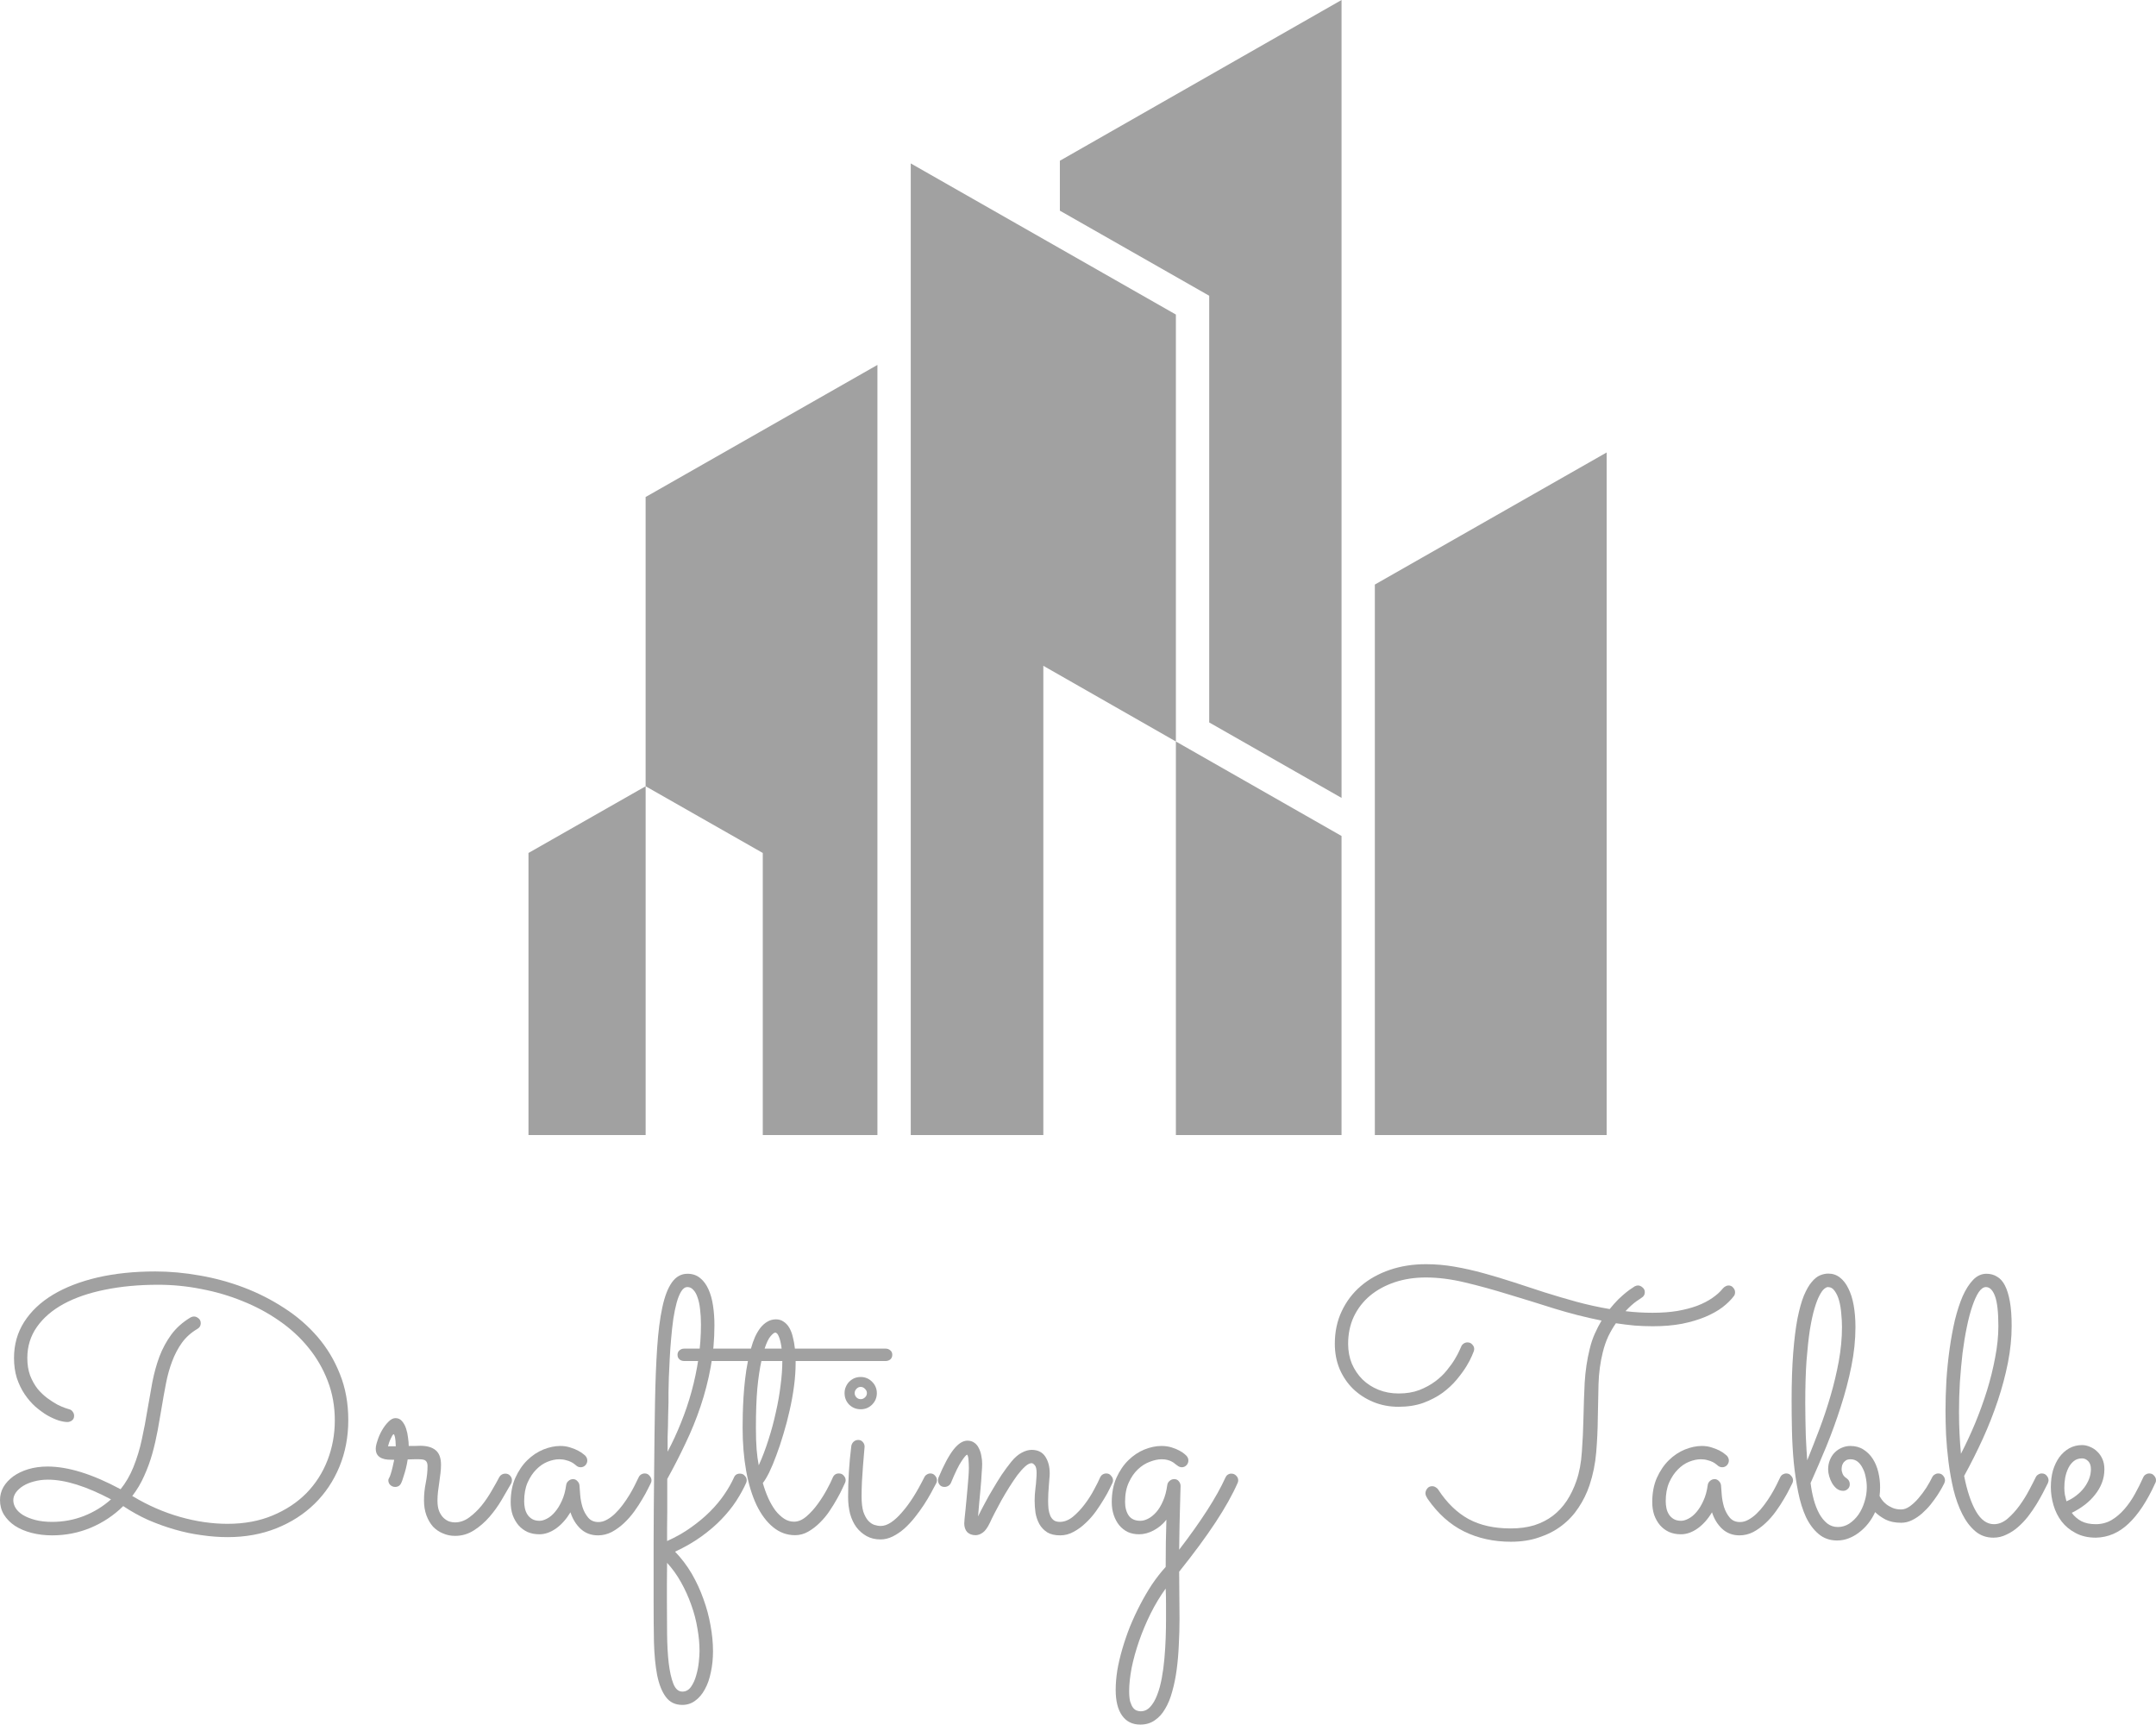 <?xml version="1.0" encoding="UTF-8"?>
<svg xmlns="http://www.w3.org/2000/svg" width="100" height="80" viewBox="0 0 100 80" fill="none">
  <path fill-rule="evenodd" clip-rule="evenodd" d="M24.512 52.641V39.558L29.946 36.464V52.641H24.512Z" fill="#A1A1A1"></path>
  <path fill-rule="evenodd" clip-rule="evenodd" d="M54.54 34.388V14.588L42.243 7.579V52.64H48.392V30.878L54.54 34.388Z" fill="#A1A1A1"></path>
  <path fill-rule="evenodd" clip-rule="evenodd" d="M54.54 52.641V34.388L62.223 38.77V52.641H54.54Z" fill="#A1A1A1"></path>
  <path fill-rule="evenodd" clip-rule="evenodd" d="M40.697 16.924V52.641H35.379V39.558L29.945 36.464V23.05L40.697 16.924Z" fill="#A1A1A1"></path>
  <path fill-rule="evenodd" clip-rule="evenodd" d="M49.159 7.455L62.224 0V37.004L56.086 33.505V13.716L49.159 9.77V7.455Z" fill="#A1A1A1"></path>
  <path fill-rule="evenodd" clip-rule="evenodd" d="M63.768 27.11L74.52 20.984V52.641H63.768V27.11Z" fill="#A1A1A1"></path>
  <path d="M7.205 58.966C7.88 58.966 8.568 59.029 9.27 59.155C9.972 59.276 10.654 59.462 11.318 59.714C11.981 59.967 12.606 60.285 13.193 60.669C13.78 61.047 14.292 61.491 14.731 62.001C15.17 62.511 15.515 63.087 15.767 63.728C16.025 64.37 16.154 65.08 16.154 65.859C16.154 66.637 16.017 67.358 15.743 68.022C15.469 68.685 15.085 69.258 14.591 69.741C14.098 70.223 13.508 70.602 12.823 70.876C12.137 71.15 11.383 71.287 10.561 71.287C10.172 71.287 9.769 71.257 9.352 71.197C8.935 71.142 8.518 71.054 8.102 70.933C7.685 70.813 7.274 70.665 6.868 70.489C6.468 70.308 6.084 70.094 5.716 69.848C5.283 70.275 4.782 70.61 4.211 70.851C3.646 71.087 3.049 71.205 2.418 71.205C2.078 71.205 1.76 71.166 1.464 71.09C1.168 71.013 0.91 70.903 0.691 70.761C0.477 70.618 0.307 70.445 0.181 70.242C0.06 70.04 0 69.815 0 69.568C0 69.354 0.052 69.154 0.156 68.968C0.266 68.781 0.417 68.617 0.609 68.474C0.806 68.332 1.039 68.219 1.308 68.137C1.582 68.055 1.881 68.013 2.204 68.013C3.158 68.013 4.288 68.364 5.593 69.066C5.834 68.765 6.032 68.425 6.185 68.046C6.355 67.624 6.487 67.191 6.58 66.747C6.679 66.297 6.764 65.85 6.835 65.406C6.912 64.962 6.989 64.529 7.065 64.106C7.148 63.684 7.257 63.287 7.394 62.914C7.537 62.541 7.721 62.201 7.945 61.894C8.176 61.581 8.475 61.316 8.842 61.096C8.897 61.069 8.946 61.055 8.99 61.055C9.067 61.055 9.138 61.082 9.204 61.137C9.275 61.192 9.311 61.269 9.311 61.368C9.311 61.483 9.259 61.571 9.155 61.631C8.864 61.801 8.625 62.015 8.439 62.272C8.258 62.525 8.107 62.81 7.987 63.128C7.866 63.446 7.77 63.788 7.699 64.156C7.627 64.523 7.559 64.907 7.493 65.307C7.438 65.636 7.378 65.982 7.312 66.344C7.246 66.7 7.164 67.057 7.065 67.413C6.967 67.764 6.841 68.109 6.687 68.449C6.539 68.784 6.355 69.094 6.136 69.379C6.147 69.384 6.152 69.39 6.152 69.395C6.158 69.395 6.166 69.398 6.177 69.403C6.873 69.82 7.597 70.135 8.348 70.349C9.1 70.563 9.834 70.67 10.553 70.67C11.331 70.67 12.028 70.541 12.642 70.284C13.261 70.026 13.785 69.68 14.213 69.247C14.641 68.808 14.967 68.299 15.192 67.717C15.416 67.136 15.529 66.522 15.529 65.875C15.529 65.217 15.419 64.606 15.2 64.041C14.981 63.471 14.679 62.952 14.295 62.486C13.917 62.02 13.464 61.606 12.938 61.244C12.417 60.882 11.852 60.581 11.244 60.339C10.64 60.093 10.004 59.906 9.335 59.78C8.672 59.648 8.006 59.583 7.337 59.583C6.437 59.583 5.615 59.66 4.869 59.813C4.129 59.961 3.49 60.18 2.953 60.471C2.421 60.762 2.007 61.118 1.711 61.54C1.415 61.962 1.267 62.442 1.267 62.98C1.267 63.287 1.311 63.558 1.398 63.794C1.491 64.03 1.607 64.235 1.744 64.411C1.886 64.581 2.04 64.726 2.204 64.847C2.369 64.967 2.522 65.066 2.665 65.143C2.807 65.214 2.928 65.266 3.027 65.299C3.131 65.332 3.191 65.351 3.208 65.357C3.279 65.373 3.334 65.412 3.372 65.472C3.416 65.527 3.438 65.59 3.438 65.661C3.438 65.754 3.405 65.826 3.339 65.875C3.274 65.924 3.202 65.949 3.126 65.949C3.016 65.949 2.879 65.924 2.714 65.875C2.55 65.82 2.374 65.741 2.188 65.636C2.007 65.527 1.823 65.392 1.637 65.233C1.456 65.069 1.291 64.877 1.143 64.658C0.995 64.438 0.875 64.189 0.781 63.909C0.694 63.63 0.65 63.32 0.65 62.98C0.65 62.36 0.806 61.803 1.119 61.31C1.437 60.811 1.884 60.389 2.459 60.043C3.035 59.698 3.723 59.432 4.524 59.245C5.33 59.059 6.224 58.966 7.205 58.966ZM5.149 69.535C4.579 69.234 4.049 69.006 3.561 68.852C3.073 68.699 2.627 68.622 2.221 68.622C1.99 68.622 1.777 68.65 1.579 68.704C1.387 68.754 1.22 68.822 1.077 68.91C0.935 68.998 0.823 69.099 0.74 69.214C0.658 69.329 0.617 69.45 0.617 69.576C0.617 69.697 0.653 69.817 0.724 69.938C0.801 70.059 0.913 70.166 1.061 70.259C1.215 70.352 1.404 70.429 1.629 70.489C1.853 70.549 2.117 70.58 2.418 70.58C2.934 70.58 3.424 70.489 3.89 70.308C4.362 70.122 4.782 69.864 5.149 69.535Z" fill="#A1A1A1"></path>
  <path d="M18.909 67.684C18.887 67.832 18.859 67.972 18.826 68.104C18.794 68.23 18.761 68.342 18.728 68.441C18.7 68.534 18.676 68.611 18.654 68.671C18.632 68.732 18.618 68.765 18.613 68.77C18.558 68.896 18.462 68.959 18.325 68.959C18.248 68.959 18.177 68.932 18.111 68.877C18.045 68.817 18.012 68.743 18.012 68.655C18.012 68.622 18.018 68.597 18.029 68.581C18.04 68.564 18.056 68.532 18.078 68.482C18.1 68.433 18.127 68.351 18.16 68.236C18.193 68.12 18.234 67.942 18.284 67.701C18.19 67.701 18.095 67.698 17.996 67.693C17.897 67.687 17.807 67.668 17.724 67.635C17.637 67.602 17.565 67.55 17.511 67.479C17.456 67.407 17.428 67.309 17.428 67.183C17.428 67.09 17.456 66.963 17.511 66.804C17.56 66.645 17.628 66.489 17.716 66.335C17.804 66.182 17.903 66.05 18.012 65.941C18.122 65.826 18.232 65.768 18.341 65.768C18.467 65.768 18.569 65.815 18.646 65.908C18.728 66.001 18.791 66.116 18.835 66.253C18.879 66.385 18.909 66.525 18.925 66.673C18.947 66.821 18.958 66.95 18.958 67.059C19.051 67.059 19.142 67.059 19.23 67.059C19.323 67.054 19.41 67.051 19.493 67.051C19.805 67.051 20.044 67.12 20.208 67.257C20.373 67.394 20.455 67.619 20.455 67.931C20.455 68.057 20.447 68.189 20.43 68.326C20.414 68.463 20.395 68.606 20.373 68.754C20.351 68.896 20.332 69.039 20.315 69.181C20.299 69.324 20.291 69.464 20.291 69.601C20.291 69.798 20.318 69.963 20.373 70.094C20.428 70.221 20.496 70.322 20.578 70.399C20.661 70.475 20.748 70.53 20.842 70.563C20.935 70.591 21.02 70.604 21.097 70.604C21.332 70.604 21.555 70.528 21.763 70.374C21.971 70.221 22.163 70.037 22.339 69.823C22.514 69.604 22.67 69.373 22.807 69.132C22.95 68.891 23.068 68.68 23.161 68.499C23.189 68.449 23.227 68.411 23.276 68.384C23.326 68.356 23.378 68.342 23.433 68.342C23.531 68.342 23.608 68.375 23.663 68.441C23.718 68.501 23.745 68.57 23.745 68.647C23.745 68.702 23.734 68.751 23.712 68.795C23.586 69.02 23.438 69.275 23.268 69.56C23.104 69.839 22.914 70.103 22.701 70.349C22.487 70.596 22.245 70.805 21.977 70.975C21.713 71.144 21.423 71.229 21.105 71.229C20.907 71.229 20.721 71.191 20.546 71.114C20.37 71.043 20.216 70.939 20.085 70.802C19.959 70.659 19.857 70.486 19.781 70.284C19.704 70.075 19.666 69.842 19.666 69.584C19.666 69.31 19.693 69.039 19.748 68.77C19.803 68.496 19.83 68.236 19.83 67.989C19.83 67.885 19.805 67.808 19.756 67.758C19.712 67.704 19.611 67.676 19.452 67.676C19.375 67.676 19.29 67.676 19.197 67.676C19.109 67.676 19.013 67.679 18.909 67.684ZM18.358 67.076C18.358 67.037 18.355 66.988 18.349 66.928C18.349 66.862 18.344 66.799 18.333 66.739C18.328 66.678 18.317 66.626 18.3 66.582C18.289 66.538 18.275 66.516 18.259 66.516C18.242 66.516 18.221 66.538 18.193 66.582C18.171 66.621 18.147 66.67 18.119 66.73C18.092 66.785 18.067 66.846 18.045 66.911C18.023 66.977 18.007 67.032 17.996 67.076H18.358Z" fill="#A1A1A1"></path>
  <path d="M30.193 68.77C30.171 68.814 30.124 68.907 30.053 69.05C29.987 69.187 29.899 69.346 29.79 69.527C29.686 69.708 29.562 69.897 29.42 70.094C29.277 70.292 29.118 70.473 28.943 70.637C28.767 70.802 28.578 70.939 28.375 71.049C28.172 71.153 27.958 71.205 27.734 71.205C27.416 71.205 27.147 71.103 26.927 70.9C26.714 70.698 26.557 70.443 26.459 70.135C26.272 70.448 26.05 70.698 25.793 70.884C25.535 71.065 25.277 71.155 25.019 71.155C24.816 71.155 24.633 71.12 24.468 71.049C24.304 70.972 24.164 70.868 24.049 70.736C23.934 70.599 23.843 70.44 23.777 70.259C23.717 70.078 23.687 69.88 23.687 69.667C23.687 69.239 23.758 68.863 23.901 68.54C24.049 68.211 24.235 67.937 24.46 67.717C24.685 67.498 24.932 67.334 25.2 67.224C25.474 67.114 25.738 67.059 25.99 67.059C26.16 67.059 26.316 67.084 26.459 67.133C26.601 67.177 26.722 67.227 26.821 67.281C26.925 67.336 27.004 67.388 27.059 67.438C27.114 67.481 27.144 67.506 27.15 67.512C27.21 67.583 27.24 67.657 27.24 67.734C27.24 67.816 27.21 67.89 27.15 67.956C27.089 68.016 27.018 68.046 26.936 68.046C26.848 68.046 26.774 68.016 26.714 67.956C26.703 67.945 26.678 67.926 26.64 67.898C26.601 67.865 26.549 67.832 26.483 67.8C26.418 67.767 26.338 67.739 26.245 67.717C26.157 67.69 26.056 67.676 25.941 67.676C25.771 67.676 25.59 67.715 25.398 67.791C25.206 67.868 25.03 67.989 24.871 68.153C24.712 68.312 24.578 68.515 24.468 68.762C24.364 69.003 24.312 69.291 24.312 69.626C24.312 69.73 24.323 69.837 24.345 69.946C24.367 70.05 24.405 70.147 24.46 70.234C24.515 70.322 24.589 70.393 24.682 70.448C24.775 70.503 24.89 70.53 25.028 70.53C25.126 70.53 25.239 70.497 25.365 70.432C25.496 70.366 25.62 70.264 25.735 70.127C25.855 69.99 25.962 69.817 26.056 69.609C26.154 69.401 26.223 69.154 26.261 68.869C26.272 68.792 26.308 68.729 26.368 68.68C26.429 68.625 26.5 68.597 26.582 68.597C26.659 68.597 26.725 68.628 26.779 68.688C26.84 68.748 26.873 68.817 26.878 68.894C26.884 68.998 26.895 69.146 26.911 69.338C26.927 69.524 26.963 69.71 27.018 69.897C27.078 70.083 27.166 70.245 27.281 70.382C27.396 70.519 27.555 70.588 27.758 70.588C27.89 70.588 28.019 70.552 28.145 70.481C28.276 70.41 28.403 70.317 28.523 70.201C28.649 70.081 28.767 69.946 28.877 69.798C28.992 69.645 29.096 69.491 29.189 69.338C29.283 69.184 29.365 69.036 29.436 68.894C29.508 68.751 29.568 68.628 29.617 68.523C29.645 68.463 29.683 68.416 29.732 68.384C29.787 68.351 29.845 68.334 29.905 68.334C29.998 68.334 30.072 68.37 30.127 68.441C30.187 68.507 30.218 68.578 30.218 68.655C30.218 68.693 30.209 68.732 30.193 68.77Z" fill="#A1A1A1"></path>
  <path d="M30.941 71.468C31.346 71.287 31.714 71.079 32.043 70.843C32.377 70.607 32.673 70.36 32.931 70.103C33.194 69.839 33.416 69.573 33.597 69.305C33.784 69.031 33.932 68.77 34.042 68.523C34.091 68.403 34.184 68.342 34.321 68.342C34.414 68.342 34.489 68.375 34.543 68.441C34.604 68.501 34.634 68.57 34.634 68.647C34.634 68.691 34.626 68.732 34.609 68.77C34.489 69.039 34.335 69.319 34.148 69.609C33.962 69.894 33.734 70.177 33.466 70.456C33.203 70.73 32.893 70.996 32.536 71.254C32.18 71.512 31.771 71.748 31.311 71.962C31.607 72.269 31.865 72.609 32.084 72.981C32.303 73.36 32.484 73.752 32.627 74.158C32.775 74.563 32.885 74.972 32.956 75.383C33.033 75.8 33.071 76.197 33.071 76.576C33.071 76.921 33.038 77.245 32.972 77.546C32.912 77.853 32.819 78.119 32.693 78.344C32.572 78.569 32.424 78.744 32.248 78.871C32.073 79.002 31.873 79.068 31.648 79.068C31.319 79.068 31.064 78.945 30.883 78.698C30.702 78.457 30.568 78.119 30.48 77.686C30.398 77.258 30.349 76.751 30.332 76.165C30.321 75.583 30.316 74.95 30.316 74.264C30.316 73.924 30.316 73.527 30.316 73.072C30.316 72.622 30.316 72.137 30.316 71.616C30.321 71.101 30.324 70.561 30.324 69.996C30.329 69.425 30.335 68.855 30.34 68.285C30.346 67.715 30.351 67.155 30.357 66.607C30.362 66.053 30.37 65.529 30.381 65.036C30.398 64.093 30.431 63.251 30.48 62.511C30.529 61.771 30.609 61.145 30.719 60.636C30.828 60.126 30.976 59.739 31.163 59.476C31.355 59.207 31.596 59.073 31.887 59.073C32.117 59.073 32.312 59.139 32.471 59.27C32.63 59.396 32.758 59.569 32.857 59.788C32.956 60.002 33.027 60.255 33.071 60.545C33.115 60.836 33.137 61.14 33.137 61.458C33.137 62.127 33.079 62.774 32.964 63.399C32.849 64.024 32.693 64.63 32.495 65.217C32.298 65.804 32.065 66.377 31.796 66.936C31.533 67.495 31.25 68.046 30.949 68.589C30.949 68.814 30.949 69.058 30.949 69.321C30.949 69.579 30.949 69.839 30.949 70.103C30.949 70.36 30.946 70.61 30.941 70.851C30.941 71.087 30.941 71.293 30.941 71.468ZM30.965 67.323C31.19 66.9 31.396 66.456 31.582 65.99C31.774 65.519 31.939 65.033 32.076 64.534C32.213 64.035 32.32 63.525 32.397 63.004C32.473 62.483 32.512 61.96 32.512 61.433C32.512 61.17 32.498 60.932 32.471 60.718C32.449 60.504 32.41 60.323 32.355 60.175C32.306 60.021 32.24 59.904 32.158 59.821C32.081 59.733 31.991 59.69 31.887 59.69C31.777 59.69 31.681 59.755 31.599 59.887C31.517 60.019 31.445 60.194 31.385 60.413C31.325 60.633 31.273 60.885 31.229 61.17C31.19 61.455 31.157 61.754 31.13 62.067C31.102 62.374 31.081 62.684 31.064 62.996C31.048 63.303 31.034 63.594 31.023 63.868C31.017 64.137 31.012 64.375 31.006 64.584C31.006 64.792 31.006 64.948 31.006 65.052C31.001 65.272 30.996 65.466 30.99 65.636C30.99 65.806 30.987 65.974 30.982 66.138C30.976 66.303 30.971 66.478 30.965 66.665C30.965 66.851 30.965 67.07 30.965 67.323ZM30.941 72.48C30.941 72.825 30.938 73.146 30.933 73.442C30.933 73.744 30.933 74.018 30.933 74.264C30.933 74.774 30.935 75.279 30.941 75.778C30.946 76.277 30.971 76.724 31.015 77.119C31.064 77.519 31.135 77.84 31.229 78.081C31.327 78.328 31.467 78.451 31.648 78.451C31.813 78.451 31.947 78.377 32.051 78.229C32.155 78.081 32.235 77.905 32.29 77.703C32.35 77.5 32.391 77.291 32.413 77.078C32.435 76.869 32.446 76.699 32.446 76.567C32.446 76.233 32.413 75.882 32.347 75.515C32.287 75.147 32.191 74.783 32.059 74.421C31.933 74.064 31.777 73.719 31.59 73.384C31.404 73.05 31.188 72.748 30.941 72.48Z" fill="#A1A1A1"></path>
  <path d="M41.386 62.832C41.386 62.919 41.356 62.991 41.295 63.045C41.235 63.095 41.161 63.12 41.073 63.12H36.903V63.21C36.903 63.544 36.879 63.901 36.829 64.279C36.78 64.658 36.711 65.036 36.624 65.414C36.541 65.787 36.445 66.152 36.336 66.508C36.231 66.865 36.122 67.194 36.007 67.495C35.897 67.797 35.787 68.06 35.678 68.285C35.568 68.504 35.469 68.669 35.382 68.778C35.453 69.031 35.538 69.266 35.637 69.486C35.735 69.7 35.845 69.889 35.966 70.053C36.092 70.212 36.226 70.338 36.369 70.432C36.511 70.525 36.665 70.571 36.829 70.571C37.021 70.571 37.21 70.492 37.397 70.333C37.589 70.168 37.764 69.977 37.923 69.757C38.088 69.532 38.23 69.308 38.351 69.083C38.477 68.852 38.567 68.669 38.622 68.532C38.677 68.4 38.773 68.334 38.91 68.334C39.003 68.334 39.077 68.367 39.132 68.433C39.193 68.499 39.223 68.57 39.223 68.647C39.223 68.685 39.215 68.724 39.198 68.762C39.182 68.8 39.14 68.888 39.075 69.025C39.014 69.162 38.932 69.321 38.828 69.502C38.729 69.683 38.611 69.875 38.474 70.078C38.343 70.275 38.192 70.456 38.022 70.621C37.857 70.785 37.679 70.922 37.487 71.032C37.295 71.142 37.092 71.197 36.879 71.197C36.5 71.197 36.16 71.073 35.859 70.826C35.557 70.58 35.299 70.234 35.086 69.79C34.877 69.346 34.718 68.82 34.608 68.211C34.499 67.602 34.444 66.936 34.444 66.212C34.444 66.031 34.447 65.82 34.452 65.579C34.458 65.332 34.469 65.074 34.485 64.806C34.502 64.531 34.526 64.252 34.559 63.967C34.592 63.676 34.636 63.394 34.691 63.12H31.738C31.65 63.12 31.576 63.095 31.516 63.045C31.456 62.991 31.425 62.919 31.425 62.832C31.425 62.744 31.456 62.675 31.516 62.626C31.576 62.571 31.65 62.544 31.738 62.544H34.831C34.885 62.346 34.948 62.165 35.02 62.001C35.096 61.836 35.181 61.694 35.275 61.573C35.373 61.453 35.48 61.359 35.595 61.294C35.716 61.222 35.848 61.187 35.99 61.187C36.127 61.187 36.245 61.222 36.344 61.294C36.448 61.359 36.536 61.453 36.607 61.573C36.678 61.694 36.733 61.836 36.772 62.001C36.816 62.165 36.848 62.346 36.87 62.544H41.073C41.161 62.544 41.235 62.571 41.295 62.626C41.356 62.675 41.386 62.744 41.386 62.832ZM35.192 67.956C35.357 67.594 35.505 67.205 35.637 66.788C35.774 66.366 35.889 65.941 35.982 65.513C36.081 65.085 36.155 64.666 36.204 64.255C36.259 63.843 36.286 63.465 36.286 63.12H35.316C35.239 63.459 35.176 63.882 35.127 64.386C35.083 64.885 35.061 65.494 35.061 66.212C35.061 66.612 35.072 66.95 35.094 67.224C35.116 67.493 35.149 67.737 35.192 67.956ZM35.957 61.803C35.908 61.803 35.837 61.858 35.743 61.968C35.65 62.072 35.557 62.264 35.464 62.544H36.254C36.226 62.313 36.185 62.133 36.13 62.001C36.081 61.869 36.023 61.803 35.957 61.803ZM35.324 68.548V68.556V68.548Z" fill="#A1A1A1"></path>
  <path d="M40.67 64.608C40.67 64.817 40.596 64.995 40.448 65.143C40.305 65.285 40.13 65.357 39.921 65.357C39.713 65.357 39.535 65.285 39.386 65.143C39.244 64.995 39.173 64.817 39.173 64.608C39.173 64.504 39.192 64.408 39.23 64.32C39.269 64.227 39.321 64.148 39.386 64.082C39.458 64.011 39.537 63.956 39.625 63.917C39.718 63.879 39.817 63.86 39.921 63.86C40.025 63.86 40.121 63.879 40.209 63.917C40.302 63.956 40.382 64.011 40.448 64.082C40.519 64.148 40.574 64.227 40.612 64.32C40.651 64.408 40.67 64.504 40.67 64.608ZM39.337 69.428C39.337 68.638 39.386 67.852 39.485 67.068C39.496 66.991 39.529 66.925 39.584 66.87C39.644 66.81 39.721 66.78 39.814 66.78C39.897 66.78 39.965 66.813 40.02 66.878C40.075 66.939 40.102 67.01 40.102 67.092C40.102 67.125 40.094 67.224 40.077 67.388C40.066 67.553 40.05 67.75 40.028 67.981C40.012 68.205 39.995 68.447 39.979 68.704C39.968 68.957 39.962 69.19 39.962 69.403C39.962 69.694 39.99 69.93 40.044 70.111C40.105 70.286 40.179 70.423 40.267 70.522C40.36 70.621 40.456 70.687 40.554 70.719C40.659 70.752 40.757 70.769 40.851 70.769C41.004 70.769 41.163 70.714 41.328 70.604C41.492 70.495 41.659 70.341 41.829 70.144C42.005 69.946 42.18 69.71 42.356 69.436C42.531 69.157 42.704 68.847 42.874 68.507C42.901 68.452 42.94 68.411 42.989 68.384C43.038 68.351 43.093 68.334 43.154 68.334C43.241 68.334 43.313 68.367 43.367 68.433C43.428 68.499 43.458 68.57 43.458 68.647C43.458 68.702 43.447 68.748 43.425 68.787C43.359 68.913 43.277 69.066 43.178 69.247C43.08 69.428 42.967 69.615 42.841 69.806C42.715 69.998 42.575 70.19 42.422 70.382C42.273 70.569 42.114 70.739 41.944 70.892C41.775 71.04 41.596 71.161 41.41 71.254C41.224 71.347 41.034 71.394 40.842 71.394C40.596 71.394 40.379 71.342 40.193 71.238C40.006 71.133 39.847 70.994 39.715 70.818C39.589 70.643 39.493 70.437 39.428 70.201C39.367 69.96 39.337 69.702 39.337 69.428ZM40.209 64.608C40.209 64.531 40.179 64.466 40.119 64.411C40.064 64.35 39.998 64.32 39.921 64.32C39.844 64.32 39.779 64.35 39.724 64.411C39.669 64.466 39.642 64.531 39.642 64.608C39.642 64.685 39.669 64.751 39.724 64.806C39.779 64.861 39.844 64.888 39.921 64.888C39.998 64.888 40.064 64.861 40.119 64.806C40.179 64.751 40.209 64.685 40.209 64.608Z" fill="#A1A1A1"></path>
  <path d="M45.365 70.325C45.453 70.144 45.555 69.946 45.67 69.733C45.785 69.513 45.908 69.294 46.04 69.075C46.172 68.85 46.309 68.628 46.451 68.408C46.599 68.189 46.753 67.981 46.912 67.783C47.071 67.591 47.23 67.454 47.389 67.372C47.553 67.284 47.707 67.24 47.849 67.24C48.135 67.24 48.346 67.344 48.483 67.553C48.62 67.761 48.688 68.019 48.688 68.326C48.688 68.397 48.683 68.485 48.672 68.589C48.666 68.688 48.658 68.795 48.647 68.91C48.642 69.025 48.634 69.143 48.623 69.264C48.617 69.379 48.614 69.489 48.614 69.593C48.614 69.724 48.62 69.85 48.631 69.971C48.647 70.092 48.675 70.199 48.713 70.292C48.752 70.379 48.806 70.451 48.878 70.506C48.949 70.555 49.042 70.58 49.157 70.58C49.366 70.58 49.569 70.5 49.766 70.341C49.963 70.177 50.144 69.985 50.309 69.765C50.479 69.541 50.624 69.313 50.745 69.083C50.871 68.852 50.964 68.666 51.024 68.523C51.052 68.463 51.09 68.416 51.139 68.384C51.194 68.351 51.252 68.334 51.312 68.334C51.405 68.334 51.48 68.37 51.534 68.441C51.595 68.507 51.625 68.578 51.625 68.655C51.625 68.693 51.617 68.732 51.6 68.77C51.578 68.814 51.534 68.904 51.468 69.042C51.403 69.179 51.315 69.338 51.205 69.519C51.101 69.694 50.978 69.883 50.835 70.086C50.693 70.284 50.534 70.465 50.358 70.629C50.188 70.793 50.002 70.931 49.799 71.04C49.601 71.15 49.393 71.205 49.174 71.205C48.927 71.205 48.727 71.158 48.573 71.065C48.42 70.966 48.299 70.84 48.211 70.687C48.124 70.528 48.063 70.355 48.03 70.168C48.003 69.977 47.989 69.785 47.989 69.593C47.989 69.51 47.992 69.417 47.998 69.313C48.008 69.209 48.02 69.099 48.03 68.984C48.047 68.869 48.058 68.754 48.063 68.638C48.074 68.523 48.08 68.414 48.08 68.309C48.08 68.134 48.052 68.016 47.998 67.956C47.943 67.89 47.893 67.857 47.849 67.857C47.762 67.857 47.66 67.909 47.545 68.013C47.435 68.112 47.318 68.244 47.191 68.408C47.071 68.573 46.945 68.759 46.813 68.968C46.687 69.17 46.566 69.373 46.451 69.576C46.342 69.779 46.237 69.974 46.139 70.16C46.045 70.341 45.971 70.492 45.917 70.613C45.807 70.843 45.697 70.996 45.588 71.073C45.478 71.155 45.365 71.197 45.25 71.197C45.091 71.197 44.962 71.15 44.864 71.057C44.771 70.958 44.724 70.821 44.724 70.645C44.724 70.607 44.729 70.533 44.74 70.423C44.751 70.308 44.765 70.174 44.782 70.02C44.798 69.861 44.814 69.691 44.831 69.51C44.847 69.329 44.864 69.151 44.88 68.976C44.897 68.795 44.91 68.628 44.921 68.474C44.932 68.32 44.938 68.192 44.938 68.088C44.938 67.95 44.932 67.819 44.921 67.693C44.91 67.567 44.889 67.49 44.855 67.462C44.806 67.479 44.718 67.583 44.592 67.775C44.466 67.961 44.304 68.293 44.107 68.77C44.08 68.831 44.038 68.877 43.984 68.91C43.929 68.943 43.871 68.959 43.811 68.959C43.718 68.959 43.644 68.929 43.589 68.869C43.534 68.803 43.507 68.729 43.507 68.647C43.507 68.608 43.515 68.567 43.531 68.523C43.778 67.937 44.008 67.506 44.222 67.232C44.442 66.952 44.658 66.813 44.872 66.813C44.998 66.813 45.105 66.846 45.193 66.911C45.281 66.972 45.349 67.054 45.398 67.158C45.453 67.262 45.492 67.377 45.514 67.504C45.541 67.63 45.555 67.758 45.555 67.89C45.555 67.989 45.547 68.142 45.53 68.351C45.519 68.559 45.503 68.784 45.481 69.025C45.459 69.261 45.437 69.497 45.415 69.733C45.398 69.968 45.382 70.166 45.365 70.325Z" fill="#A1A1A1"></path>
  <path d="M54.692 71.871C55.723 70.528 56.438 69.412 56.839 68.523C56.866 68.463 56.902 68.419 56.946 68.392C56.995 68.359 57.05 68.342 57.11 68.342C57.203 68.342 57.28 68.375 57.34 68.441C57.401 68.501 57.431 68.573 57.431 68.655C57.431 68.693 57.423 68.732 57.406 68.77C57.165 69.319 56.822 69.93 56.378 70.604C55.934 71.279 55.372 72.041 54.692 72.891C54.692 73.236 54.695 73.582 54.7 73.927C54.706 74.273 54.709 74.651 54.709 75.062C54.709 75.474 54.698 75.879 54.676 76.28C54.659 76.685 54.626 77.069 54.577 77.431C54.528 77.799 54.459 78.136 54.371 78.443C54.289 78.755 54.179 79.024 54.042 79.249C53.911 79.479 53.749 79.657 53.557 79.784C53.371 79.915 53.148 79.981 52.891 79.981C52.523 79.981 52.241 79.841 52.044 79.561C51.846 79.282 51.748 78.884 51.748 78.369C51.748 78.095 51.772 77.796 51.822 77.472C51.876 77.154 51.953 76.825 52.052 76.485C52.151 76.145 52.268 75.8 52.406 75.449C52.548 75.103 52.704 74.766 52.874 74.437C53.044 74.108 53.228 73.793 53.425 73.491C53.628 73.19 53.842 72.916 54.067 72.669C54.072 72.285 54.075 71.904 54.075 71.525C54.081 71.147 54.089 70.799 54.1 70.481C53.935 70.689 53.738 70.854 53.508 70.975C53.283 71.095 53.058 71.155 52.833 71.155C52.641 71.155 52.466 71.12 52.307 71.049C52.153 70.972 52.022 70.868 51.912 70.736C51.802 70.599 51.717 70.44 51.657 70.259C51.597 70.078 51.566 69.88 51.566 69.667C51.566 69.239 51.638 68.863 51.78 68.54C51.928 68.211 52.115 67.937 52.34 67.717C52.565 67.498 52.811 67.334 53.08 67.224C53.354 67.114 53.617 67.059 53.87 67.059C54.039 67.059 54.196 67.081 54.338 67.125C54.481 67.169 54.602 67.218 54.7 67.273C54.804 67.328 54.884 67.38 54.939 67.43C54.994 67.479 55.024 67.506 55.029 67.512C55.09 67.578 55.12 67.651 55.12 67.734C55.12 67.816 55.09 67.89 55.029 67.956C54.969 68.016 54.898 68.046 54.815 68.046C54.739 68.046 54.665 68.016 54.593 67.956C54.571 67.939 54.541 67.918 54.503 67.89C54.47 67.857 54.423 67.824 54.363 67.791C54.308 67.758 54.24 67.731 54.157 67.709C54.081 67.687 53.987 67.676 53.878 67.676C53.713 67.676 53.532 67.715 53.335 67.791C53.138 67.863 52.954 67.978 52.784 68.137C52.614 68.296 52.471 68.501 52.356 68.754C52.241 69 52.183 69.299 52.183 69.65C52.183 69.913 52.241 70.127 52.356 70.292C52.471 70.451 52.65 70.53 52.891 70.53C53.006 70.53 53.127 70.497 53.253 70.432C53.384 70.366 53.51 70.264 53.631 70.127C53.752 69.99 53.856 69.817 53.944 69.609C54.037 69.401 54.103 69.154 54.141 68.869C54.152 68.792 54.188 68.729 54.248 68.68C54.308 68.625 54.38 68.597 54.462 68.597C54.555 68.597 54.626 68.63 54.676 68.696C54.73 68.762 54.758 68.836 54.758 68.918C54.758 68.924 54.755 69.009 54.75 69.173C54.744 69.332 54.739 69.546 54.733 69.815C54.728 70.083 54.719 70.396 54.709 70.752C54.703 71.103 54.698 71.476 54.692 71.871ZM54.067 73.672C53.809 74.029 53.576 74.415 53.368 74.832C53.16 75.254 52.981 75.679 52.833 76.107C52.685 76.535 52.57 76.949 52.488 77.349C52.411 77.755 52.373 78.117 52.373 78.435C52.373 78.638 52.389 78.799 52.422 78.92C52.46 79.04 52.504 79.134 52.554 79.2C52.608 79.265 52.666 79.309 52.726 79.331C52.792 79.353 52.852 79.364 52.907 79.364C53.077 79.364 53.225 79.296 53.351 79.158C53.477 79.021 53.584 78.838 53.672 78.607C53.76 78.382 53.831 78.122 53.886 77.826C53.941 77.53 53.982 77.223 54.009 76.905C54.037 76.592 54.056 76.28 54.067 75.967C54.078 75.654 54.083 75.367 54.083 75.103C54.083 74.868 54.083 74.632 54.083 74.396C54.083 74.16 54.078 73.919 54.067 73.672Z" fill="#A1A1A1"></path>
  <path d="M75.969 59.616C76.046 59.616 76.117 59.646 76.183 59.706C76.254 59.761 76.29 59.835 76.29 59.928C76.29 60.043 76.238 60.131 76.133 60.191C76.128 60.197 76.051 60.249 75.903 60.348C75.761 60.446 75.591 60.6 75.393 60.808C75.805 60.858 76.224 60.882 76.652 60.882C77.068 60.882 77.447 60.855 77.787 60.8C78.132 60.74 78.439 60.66 78.708 60.562C78.982 60.457 79.218 60.337 79.415 60.2C79.618 60.062 79.785 59.912 79.917 59.747C79.95 59.709 79.988 59.679 80.032 59.657C80.076 59.629 80.123 59.616 80.172 59.616C80.26 59.616 80.331 59.648 80.386 59.714C80.446 59.78 80.476 59.851 80.476 59.928C80.476 60.005 80.457 60.065 80.419 60.109C80.287 60.285 80.112 60.457 79.892 60.627C79.673 60.792 79.407 60.94 79.094 61.072C78.782 61.203 78.423 61.31 78.017 61.392C77.611 61.469 77.159 61.507 76.66 61.507C76.375 61.507 76.09 61.496 75.805 61.474C75.519 61.447 75.234 61.411 74.949 61.368C74.823 61.548 74.705 61.751 74.595 61.976C74.491 62.201 74.406 62.448 74.34 62.717C74.225 63.177 74.159 63.665 74.143 64.181C74.132 64.696 74.121 65.222 74.11 65.76C74.105 66.292 74.08 66.823 74.036 67.355C73.992 67.882 73.888 68.392 73.724 68.885C73.597 69.258 73.427 69.604 73.214 69.922C73.005 70.24 72.748 70.517 72.44 70.752C72.139 70.983 71.791 71.164 71.396 71.295C71.007 71.432 70.568 71.501 70.08 71.501C69.279 71.501 68.555 71.342 67.908 71.024C67.261 70.706 66.699 70.204 66.222 69.519C66.206 69.491 66.184 69.453 66.156 69.403C66.129 69.354 66.115 69.305 66.115 69.255C66.115 69.179 66.143 69.105 66.198 69.033C66.252 68.962 66.329 68.926 66.428 68.926C66.488 68.926 66.543 68.943 66.592 68.976C66.642 69.003 66.68 69.039 66.708 69.083C67.108 69.697 67.577 70.152 68.114 70.448C68.651 70.739 69.304 70.884 70.072 70.884C70.477 70.884 70.842 70.835 71.166 70.736C71.489 70.632 71.774 70.486 72.021 70.3C72.273 70.108 72.49 69.875 72.671 69.601C72.852 69.327 73.002 69.014 73.123 68.663C73.255 68.279 73.337 67.838 73.37 67.339C73.408 66.835 73.433 66.311 73.444 65.768C73.455 65.22 73.474 64.671 73.501 64.123C73.534 63.575 73.611 63.056 73.732 62.568C73.792 62.311 73.872 62.072 73.97 61.853C74.069 61.633 74.173 61.431 74.283 61.244C73.548 61.096 72.816 60.91 72.087 60.685C71.363 60.455 70.653 60.235 69.957 60.027C69.266 59.813 68.597 59.629 67.95 59.476C67.308 59.322 66.702 59.245 66.132 59.245C65.611 59.245 65.128 59.319 64.684 59.468C64.246 59.616 63.864 59.824 63.541 60.093C63.223 60.361 62.973 60.685 62.792 61.063C62.617 61.442 62.529 61.861 62.529 62.322C62.529 62.656 62.587 62.963 62.702 63.243C62.823 63.523 62.987 63.767 63.196 63.975C63.404 64.178 63.651 64.337 63.936 64.452C64.221 64.567 64.533 64.625 64.873 64.625C65.23 64.625 65.548 64.573 65.828 64.468C66.107 64.359 66.354 64.224 66.568 64.065C66.782 63.906 66.963 63.734 67.111 63.547C67.264 63.361 67.388 63.188 67.481 63.029C67.579 62.864 67.651 62.73 67.695 62.626C67.744 62.516 67.769 62.462 67.769 62.462C67.79 62.401 67.829 62.352 67.884 62.313C67.939 62.275 67.999 62.256 68.065 62.256C68.158 62.256 68.232 62.289 68.287 62.355C68.347 62.415 68.377 62.486 68.377 62.568C68.377 62.585 68.374 62.601 68.369 62.618C68.369 62.629 68.366 62.642 68.361 62.659C68.355 62.67 68.325 62.744 68.27 62.881C68.216 63.013 68.13 63.174 68.015 63.366C67.9 63.553 67.752 63.756 67.571 63.975C67.39 64.194 67.171 64.4 66.913 64.592C66.656 64.778 66.357 64.934 66.017 65.061C65.682 65.181 65.298 65.242 64.865 65.242C64.448 65.242 64.059 65.168 63.697 65.019C63.341 64.871 63.028 64.669 62.76 64.411C62.496 64.153 62.288 63.846 62.134 63.49C61.986 63.133 61.912 62.744 61.912 62.322C61.912 61.762 62.019 61.258 62.233 60.808C62.447 60.353 62.743 59.964 63.121 59.64C63.5 59.317 63.947 59.067 64.462 58.892C64.978 58.716 65.537 58.629 66.14 58.629C66.579 58.629 67.02 58.667 67.464 58.744C67.908 58.821 68.358 58.922 68.813 59.048C69.274 59.174 69.74 59.314 70.211 59.468C70.683 59.621 71.16 59.777 71.643 59.936C72.131 60.09 72.624 60.235 73.123 60.372C73.628 60.509 74.14 60.622 74.661 60.71C74.798 60.54 74.933 60.389 75.064 60.257C75.201 60.126 75.322 60.019 75.426 59.936C75.536 59.849 75.626 59.783 75.698 59.739C75.769 59.69 75.81 59.662 75.821 59.657C75.876 59.629 75.925 59.616 75.969 59.616Z" fill="#A1A1A1"></path>
  <path d="M83.141 68.77C83.119 68.814 83.072 68.907 83.001 69.05C82.935 69.187 82.847 69.346 82.738 69.527C82.633 69.708 82.51 69.897 82.367 70.094C82.225 70.292 82.066 70.473 81.89 70.637C81.715 70.802 81.526 70.939 81.323 71.049C81.12 71.153 80.906 71.205 80.681 71.205C80.363 71.205 80.095 71.103 79.875 70.9C79.661 70.698 79.505 70.443 79.406 70.135C79.22 70.448 78.998 70.698 78.74 70.884C78.483 71.065 78.225 71.155 77.967 71.155C77.764 71.155 77.581 71.12 77.416 71.049C77.251 70.972 77.112 70.868 76.996 70.736C76.881 70.599 76.791 70.44 76.725 70.259C76.665 70.078 76.635 69.88 76.635 69.667C76.635 69.239 76.706 68.863 76.848 68.54C76.996 68.211 77.183 67.937 77.408 67.717C77.632 67.498 77.879 67.334 78.148 67.224C78.422 67.114 78.685 67.059 78.938 67.059C79.108 67.059 79.264 67.084 79.406 67.133C79.549 67.177 79.67 67.227 79.768 67.281C79.873 67.336 79.952 67.388 80.007 67.438C80.062 67.481 80.092 67.506 80.097 67.512C80.158 67.583 80.188 67.657 80.188 67.734C80.188 67.816 80.158 67.89 80.097 67.956C80.037 68.016 79.966 68.046 79.883 68.046C79.796 68.046 79.722 68.016 79.661 67.956C79.65 67.945 79.626 67.926 79.587 67.898C79.549 67.865 79.497 67.832 79.431 67.8C79.365 67.767 79.286 67.739 79.193 67.717C79.105 67.69 79.003 67.676 78.888 67.676C78.718 67.676 78.537 67.715 78.345 67.791C78.153 67.868 77.978 67.989 77.819 68.153C77.66 68.312 77.526 68.515 77.416 68.762C77.312 69.003 77.26 69.291 77.26 69.626C77.26 69.73 77.271 69.837 77.293 69.946C77.314 70.05 77.353 70.147 77.408 70.234C77.463 70.322 77.537 70.393 77.63 70.448C77.723 70.503 77.838 70.53 77.975 70.53C78.074 70.53 78.186 70.497 78.312 70.432C78.444 70.366 78.567 70.264 78.683 70.127C78.803 69.99 78.91 69.817 79.003 69.609C79.102 69.401 79.171 69.154 79.209 68.869C79.22 68.792 79.256 68.729 79.316 68.68C79.376 68.625 79.448 68.597 79.53 68.597C79.607 68.597 79.672 68.628 79.727 68.688C79.787 68.748 79.82 68.817 79.826 68.894C79.831 68.998 79.842 69.146 79.859 69.338C79.875 69.524 79.911 69.71 79.966 69.897C80.026 70.083 80.114 70.245 80.229 70.382C80.344 70.519 80.503 70.588 80.706 70.588C80.838 70.588 80.966 70.552 81.093 70.481C81.224 70.41 81.35 70.317 81.471 70.201C81.597 70.081 81.715 69.946 81.825 69.798C81.94 69.645 82.044 69.491 82.137 69.338C82.23 69.184 82.313 69.036 82.384 68.894C82.455 68.751 82.516 68.628 82.565 68.523C82.592 68.463 82.631 68.416 82.68 68.384C82.735 68.351 82.792 68.334 82.853 68.334C82.946 68.334 83.02 68.37 83.075 68.441C83.135 68.507 83.165 68.578 83.165 68.655C83.165 68.693 83.157 68.732 83.141 68.77Z" fill="#A1A1A1"></path>
  <path d="M90.181 68.787C90.164 68.82 90.129 68.888 90.074 68.992C90.019 69.091 89.948 69.209 89.86 69.346C89.772 69.478 89.668 69.62 89.547 69.774C89.427 69.922 89.295 70.059 89.153 70.185C89.01 70.311 88.856 70.415 88.692 70.497C88.527 70.58 88.357 70.621 88.182 70.621C87.897 70.621 87.656 70.571 87.458 70.473C87.261 70.368 87.099 70.253 86.973 70.127C86.885 70.319 86.778 70.495 86.652 70.654C86.526 70.813 86.386 70.95 86.233 71.065C86.079 71.186 85.915 71.279 85.739 71.345C85.569 71.41 85.394 71.443 85.213 71.443C84.878 71.443 84.593 71.345 84.357 71.147C84.121 70.95 83.924 70.687 83.765 70.358C83.612 70.023 83.491 69.636 83.403 69.198C83.315 68.759 83.247 68.299 83.198 67.816C83.154 67.334 83.126 66.846 83.115 66.352C83.104 65.859 83.099 65.39 83.099 64.945C83.099 64.096 83.124 63.361 83.173 62.741C83.222 62.116 83.288 61.587 83.37 61.154C83.458 60.715 83.557 60.361 83.666 60.093C83.781 59.819 83.902 59.607 84.028 59.459C84.154 59.306 84.283 59.202 84.415 59.147C84.546 59.092 84.675 59.065 84.801 59.065C85.004 59.065 85.183 59.125 85.336 59.245C85.495 59.366 85.627 59.536 85.731 59.755C85.841 59.969 85.923 60.23 85.978 60.537C86.032 60.844 86.06 61.181 86.06 61.548C86.06 62.135 85.997 62.741 85.871 63.366C85.745 63.991 85.58 64.617 85.377 65.242C85.18 65.861 84.958 66.473 84.711 67.076C84.464 67.674 84.22 68.241 83.979 68.778C84.012 69.047 84.061 69.305 84.127 69.552C84.193 69.793 84.278 70.009 84.382 70.201C84.486 70.388 84.609 70.538 84.752 70.654C84.895 70.763 85.059 70.818 85.246 70.818C85.432 70.818 85.608 70.766 85.772 70.662C85.936 70.552 86.079 70.412 86.2 70.242C86.32 70.067 86.413 69.87 86.479 69.65C86.551 69.431 86.586 69.206 86.586 68.976C86.586 68.822 86.57 68.669 86.537 68.515C86.51 68.356 86.463 68.216 86.397 68.096C86.337 67.97 86.26 67.868 86.167 67.791C86.073 67.715 85.961 67.676 85.829 67.676C85.731 67.676 85.654 67.698 85.599 67.742C85.544 67.78 85.503 67.827 85.476 67.882C85.448 67.931 85.432 67.981 85.427 68.03C85.421 68.079 85.418 68.112 85.418 68.129C85.418 68.205 85.435 68.282 85.468 68.359C85.501 68.436 85.564 68.504 85.657 68.564C85.75 68.63 85.797 68.721 85.797 68.836C85.797 68.929 85.764 69.003 85.698 69.058C85.638 69.113 85.569 69.14 85.492 69.14C85.383 69.14 85.284 69.107 85.196 69.042C85.114 68.976 85.043 68.894 84.982 68.795C84.922 68.691 84.875 68.581 84.843 68.466C84.81 68.351 84.793 68.244 84.793 68.145C84.793 67.986 84.821 67.841 84.875 67.709C84.93 67.572 85.004 67.457 85.097 67.364C85.196 67.265 85.306 67.191 85.427 67.142C85.553 67.087 85.684 67.059 85.821 67.059C86.057 67.059 86.26 67.114 86.43 67.224C86.605 67.334 86.751 67.479 86.866 67.66C86.981 67.841 87.066 68.046 87.121 68.277C87.176 68.507 87.203 68.74 87.203 68.976C87.203 69.113 87.195 69.247 87.178 69.379C87.2 69.423 87.236 69.48 87.285 69.552C87.335 69.623 87.4 69.691 87.483 69.757C87.565 69.823 87.664 69.88 87.779 69.93C87.894 69.979 88.028 70.004 88.182 70.004C88.314 70.004 88.448 69.954 88.585 69.856C88.728 69.752 88.862 69.626 88.988 69.478C89.12 69.324 89.24 69.162 89.35 68.992C89.46 68.817 89.55 68.655 89.621 68.507C89.649 68.452 89.687 68.411 89.736 68.384C89.786 68.351 89.841 68.334 89.901 68.334C89.994 68.334 90.068 68.367 90.123 68.433C90.183 68.499 90.213 68.573 90.213 68.655C90.213 68.688 90.203 68.732 90.181 68.787ZM83.823 67.726C84.009 67.265 84.198 66.782 84.39 66.278C84.582 65.768 84.755 65.25 84.908 64.723C85.062 64.197 85.188 63.665 85.287 63.128C85.385 62.59 85.435 62.061 85.435 61.54C85.435 61.343 85.424 61.137 85.402 60.923C85.385 60.704 85.353 60.504 85.303 60.323C85.254 60.142 85.185 59.991 85.097 59.871C85.015 59.75 84.908 59.69 84.777 59.69C84.733 59.69 84.675 59.72 84.604 59.78C84.538 59.835 84.467 59.936 84.39 60.084C84.313 60.227 84.237 60.427 84.16 60.685C84.083 60.943 84.012 61.272 83.946 61.672C83.886 62.067 83.834 62.544 83.79 63.103C83.751 63.662 83.732 64.32 83.732 65.077C83.732 65.329 83.735 65.587 83.74 65.85C83.746 66.108 83.751 66.355 83.757 66.591C83.768 66.826 83.779 67.043 83.79 67.24C83.801 67.438 83.812 67.599 83.823 67.726Z" fill="#A1A1A1"></path>
  <path d="M94.983 68.787C94.923 68.913 94.846 69.064 94.753 69.239C94.665 69.409 94.564 69.587 94.449 69.774C94.334 69.96 94.205 70.147 94.062 70.333C93.92 70.514 93.763 70.678 93.593 70.826C93.429 70.969 93.251 71.084 93.059 71.172C92.872 71.265 92.672 71.312 92.458 71.312C92.129 71.312 91.847 71.21 91.611 71.007C91.375 70.805 91.175 70.538 91.011 70.21C90.846 69.88 90.712 69.508 90.608 69.091C90.509 68.669 90.432 68.241 90.377 67.808C90.323 67.369 90.284 66.944 90.262 66.533C90.246 66.122 90.237 65.757 90.237 65.439C90.237 64.978 90.251 64.501 90.279 64.008C90.311 63.514 90.361 63.032 90.427 62.56C90.493 62.089 90.575 61.642 90.673 61.219C90.778 60.797 90.898 60.427 91.035 60.109C91.178 59.791 91.34 59.539 91.521 59.352C91.702 59.166 91.907 59.073 92.138 59.073C92.318 59.073 92.48 59.117 92.623 59.204C92.771 59.287 92.894 59.424 92.993 59.616C93.092 59.808 93.168 60.057 93.223 60.364C93.278 60.671 93.305 61.047 93.305 61.491C93.305 62.039 93.248 62.607 93.133 63.194C93.018 63.775 92.861 64.362 92.664 64.954C92.466 65.546 92.234 66.138 91.965 66.73C91.696 67.317 91.408 67.89 91.101 68.449C91.238 69.146 91.422 69.694 91.652 70.094C91.882 70.489 92.159 70.687 92.483 70.687C92.702 70.687 92.913 70.602 93.116 70.432C93.319 70.256 93.506 70.05 93.676 69.815C93.846 69.579 93.994 69.34 94.12 69.099C94.251 68.852 94.353 68.655 94.424 68.507C94.451 68.452 94.49 68.411 94.539 68.384C94.589 68.351 94.643 68.334 94.704 68.334C94.797 68.334 94.871 68.367 94.926 68.433C94.986 68.499 95.016 68.573 95.016 68.655C95.016 68.688 95.005 68.732 94.983 68.787ZM90.863 65.48C90.863 65.831 90.871 66.168 90.887 66.492C90.904 66.815 90.926 67.125 90.953 67.421C91.183 66.977 91.403 66.505 91.611 66.007C91.82 65.502 92.003 64.995 92.162 64.485C92.321 63.969 92.447 63.459 92.54 62.955C92.639 62.445 92.689 61.96 92.689 61.499C92.689 60.852 92.636 60.389 92.532 60.109C92.428 59.83 92.288 59.69 92.113 59.69C91.998 59.69 91.885 59.769 91.776 59.928C91.671 60.087 91.573 60.304 91.48 60.578C91.386 60.852 91.301 61.176 91.225 61.548C91.148 61.921 91.082 62.322 91.027 62.749C90.978 63.177 90.937 63.624 90.904 64.09C90.876 64.556 90.863 65.019 90.863 65.48Z" fill="#A1A1A1"></path>
  <path d="M96.093 70.16C96.208 70.319 96.356 70.448 96.537 70.547C96.718 70.64 96.94 70.687 97.204 70.687C97.472 70.687 97.716 70.624 97.936 70.497C98.155 70.366 98.355 70.196 98.536 69.987C98.717 69.779 98.879 69.546 99.021 69.288C99.164 69.031 99.293 68.773 99.408 68.515C99.435 68.455 99.474 68.411 99.523 68.384C99.572 68.351 99.627 68.334 99.687 68.334C99.781 68.334 99.855 68.367 99.909 68.433C99.97 68.499 100 68.57 100 68.647C100 68.674 99.997 68.699 99.992 68.721C99.986 68.737 99.978 68.756 99.967 68.778C99.589 69.612 99.175 70.24 98.725 70.662C98.281 71.084 97.776 71.301 97.212 71.312C96.85 71.312 96.537 71.24 96.274 71.098C96.011 70.961 95.794 70.782 95.624 70.563C95.454 70.338 95.328 70.086 95.246 69.806C95.164 69.527 95.123 69.247 95.123 68.968C95.123 68.688 95.155 68.43 95.221 68.194C95.293 67.959 95.391 67.753 95.517 67.578C95.649 67.402 95.802 67.265 95.978 67.166C96.159 67.068 96.356 67.018 96.57 67.018C96.696 67.018 96.82 67.046 96.94 67.1C97.066 67.15 97.179 67.224 97.278 67.323C97.376 67.416 97.456 67.531 97.516 67.668C97.576 67.805 97.606 67.961 97.606 68.137C97.606 68.362 97.568 68.573 97.491 68.77C97.415 68.968 97.308 69.151 97.171 69.321C97.039 69.491 96.88 69.647 96.694 69.79C96.507 69.933 96.307 70.056 96.093 70.16ZM95.846 69.626C96.016 69.554 96.17 69.464 96.307 69.354C96.45 69.245 96.57 69.124 96.669 68.992C96.767 68.861 96.844 68.724 96.899 68.581C96.954 68.433 96.981 68.285 96.981 68.137C96.981 67.972 96.94 67.849 96.858 67.767C96.776 67.679 96.68 67.635 96.57 67.635C96.422 67.635 96.296 67.676 96.192 67.758C96.088 67.841 96.003 67.948 95.937 68.079C95.871 68.211 95.822 68.359 95.789 68.523C95.761 68.682 95.748 68.841 95.748 69C95.748 69.099 95.756 69.203 95.772 69.313C95.794 69.423 95.819 69.527 95.846 69.626Z" fill="#A1A1A1"></path>
</svg>
